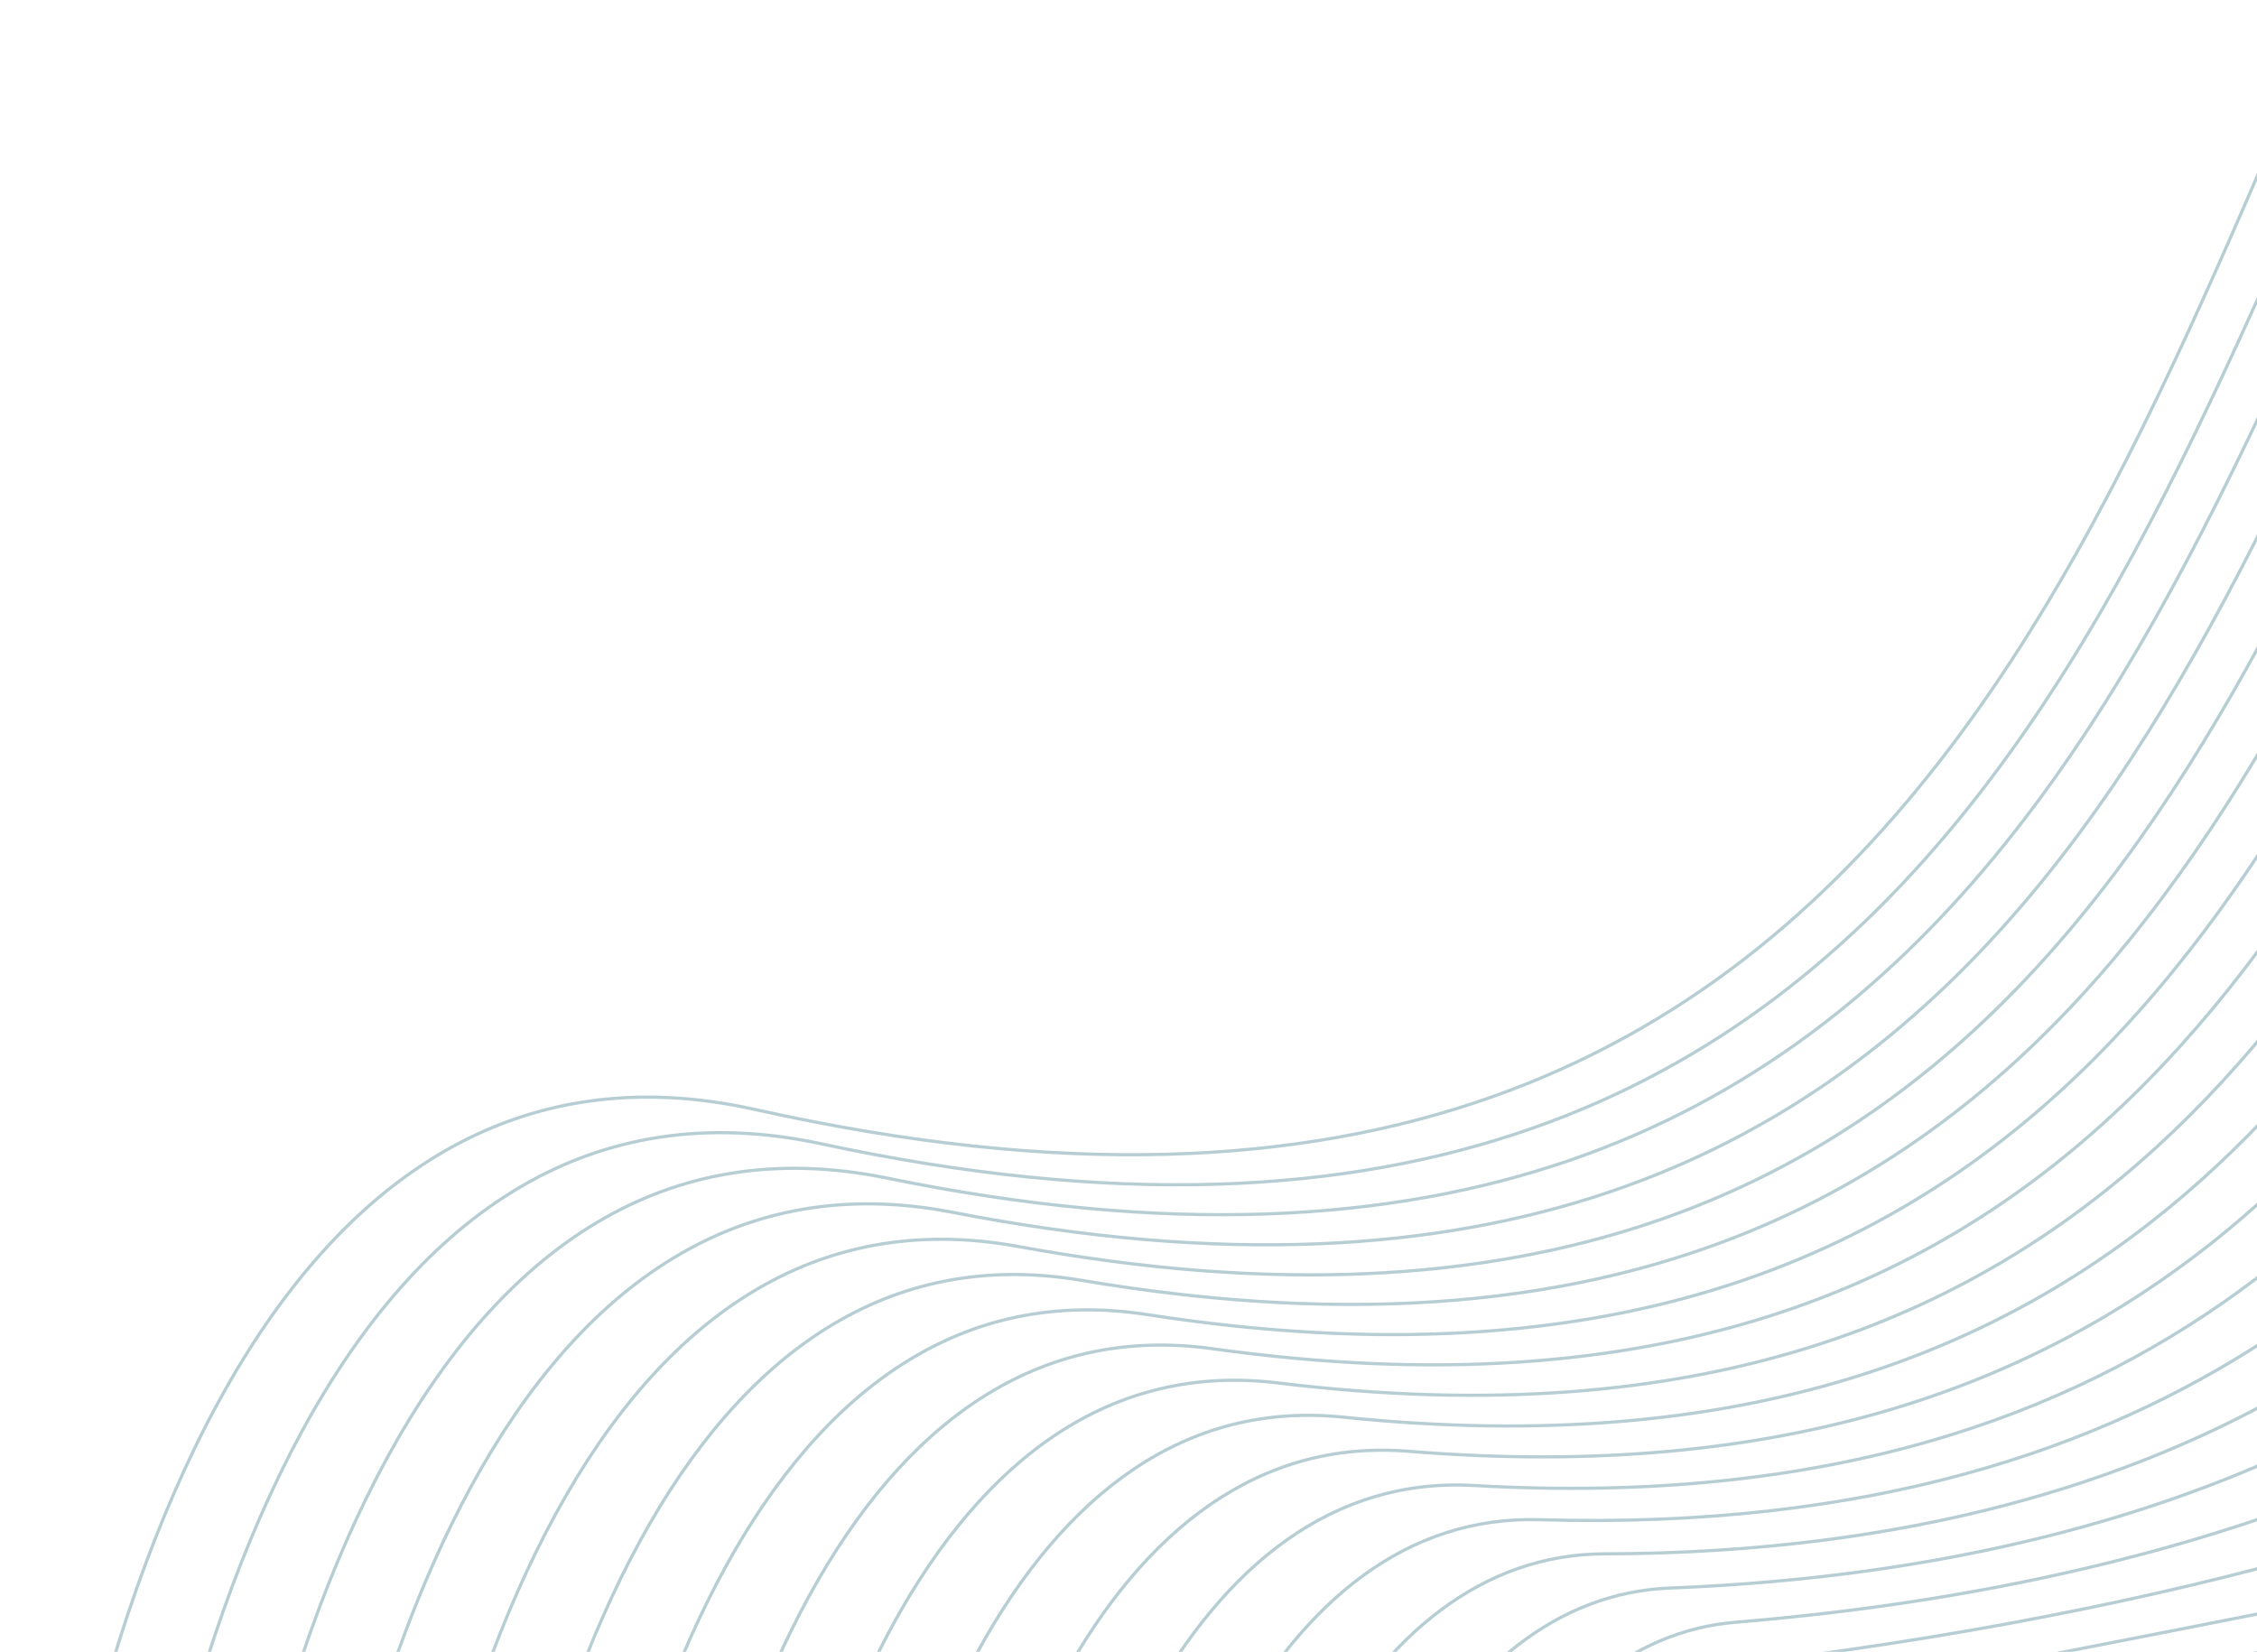<svg width="1093" height="800" viewBox="0 0 1093 800" fill="none" xmlns="http://www.w3.org/2000/svg">
<g clip-path="url(#clip0_926_5256)">
<path d="M935.336 835.215C782.562 876.833 737.154 1257.06 812.437 1417.61C900.671 1606.07 1252.76 1504.5 1324.7 1471.48C1369.77 1450.78 1144.8 1265.51 1163.14 1068.27C1182.46 860.709 1329.34 779.987 1293.7 787.622C1267.63 778.51 1119.68 785.077 935.336 835.215Z" stroke="#1F677A" stroke-opacity="0.33" stroke-width="1.536" stroke-miterlimit="10"/>
<path d="M903.691 818.759C733.872 851.966 691.457 1280.82 778.022 1455.28C880.877 1662.63 1250.71 1526.78 1341.91 1500.55C1393.08 1485.79 1179.24 1271 1191.5 1048.28C1204.1 816.436 1336.45 718.043 1287.36 738.077C1255.91 750.876 1110.76 778.252 903.691 818.759Z" stroke="#1F677A" stroke-opacity="0.33" stroke-width="1.536" stroke-miterlimit="10"/>
<path d="M872.089 802.195C685.189 827.17 645.799 1304.5 743.707 1492.81C861.279 1719 1249.23 1509.55 1359.24 1529.7C1416.25 1540.07 1213.91 1276.54 1219.96 1028.28C1226.26 772.239 1341.28 644.918 1281.12 688.602C1243.69 715.608 1101.88 771.537 872.089 802.195Z" stroke="#1F677A" stroke-opacity="0.33" stroke-width="1.536" stroke-miterlimit="10"/>
<path d="M840.456 785.669C636.507 802.417 600.174 1328 709.364 1530.36C841.718 1775.34 1250.59 1524.75 1376.51 1558.51C1438.12 1575.04 1248.54 1281.81 1248.35 1008.02C1248.16 727.635 1345.1 571.944 1274.86 638.795C1230.8 680.744 1092.99 764.895 840.456 785.669Z" stroke="#1F677A" stroke-opacity="0.33" stroke-width="1.536" stroke-miterlimit="10"/>
<path d="M808.81 769.101C587.809 777.734 554.629 1351.72 675.038 1567.92C822.076 1831.67 1252.28 1539.4 1393.81 1587.51C1460.17 1610.05 1283.26 1287.13 1276.8 987.916C1270.21 683.324 1348.65 499.559 1268.61 589.171C1217.68 646.138 1084.04 758.367 808.81 769.101Z" stroke="#1F677A" stroke-opacity="0.33" stroke-width="1.536" stroke-miterlimit="10"/>
<path d="M777.176 752.536C539.127 753.089 508.939 1375.33 640.724 1605.48C802.51 1888.01 1254.27 1553.83 1411.11 1616.54C1482.39 1645.06 1318.02 1292.55 1305.23 967.847C1292.28 638.977 1352.15 427.505 1262.37 539.547C1204.45 611.749 1075.19 751.874 777.176 752.536Z" stroke="#1F677A" stroke-opacity="0.33" stroke-width="1.536" stroke-miterlimit="10"/>
<path d="M745.536 736.006C490.283 728.628 463.341 1398.91 606.407 1643C782.878 1944.27 1256.51 1567.84 1428.41 1645.47C1504.73 1679.93 1352.78 1297.86 1333.65 947.705C1314.37 594.557 1355.71 355.526 1256.1 489.854C1191.18 577.479 1066.27 745.454 745.536 736.006Z" stroke="#1F677A" stroke-opacity="0.33" stroke-width="1.536" stroke-miterlimit="10"/>
<path d="M713.895 719.442C441.691 703.911 417.679 1422.49 572.091 1680.56C763.432 2000.57 1259.06 1581.83 1445.71 1674.47C1527.17 1714.83 1387.6 1303.21 1362.11 927.598C1336.49 550.138 1359.14 283.73 1249.86 440.231C1177.89 543.278 1057.32 739.071 713.895 719.442Z" stroke="#1F677A" stroke-opacity="0.33" stroke-width="1.536" stroke-miterlimit="10"/>
<path d="M682.258 702.878C392.972 679.341 372.206 1446.06 537.773 1718.11C743.929 2056.83 1261.49 1595.7 1463.01 1703.35C1549.64 1749.69 1422.39 1308.59 1390.53 907.377C1358.61 505.643 1362.65 211.898 1243.62 390.499C1164.62 509.112 1048.37 732.686 682.258 702.878Z" stroke="#1F677A" stroke-opacity="0.33" stroke-width="1.536" stroke-miterlimit="10"/>
<path d="M650.621 686.348C344.226 654.806 326.642 1469.78 503.46 1755.64C724.423 2113.09 1264.17 1609.54 1480.35 1732.43C1572.24 1784.67 1457.25 1313.87 1418.99 887.344C1380.73 460.818 1366.14 140.288 1237.39 340.84C1151.33 474.985 1039.42 726.38 650.621 686.348Z" stroke="#1F677A" stroke-opacity="0.33" stroke-width="1.536" stroke-miterlimit="10"/>
<path d="M618.983 669.784C295.475 630.271 281.074 1493.17 469.109 1793.19C704.916 2169.51 1266.97 1623.48 1497.61 1761.43C1594.83 1819.61 1492.07 1319.18 1447.41 867.237C1402.89 416.877 1369.67 68.678 1231.11 291.295C1138.02 440.898 1030.47 720.031 618.983 669.784Z" stroke="#1F677A" stroke-opacity="0.33" stroke-width="1.536" stroke-miterlimit="10"/>
<path d="M587.336 653.22C246.719 605.736 236.005 1516.31 434.882 1830.75C686.13 2225.07 1269.96 1637.06 1515 1790.39C1617.55 1854.55 1527.01 1324.49 1475.93 847.129C1425.13 372.461 1373.29 -2.97 1224.96 241.637C1124.72 406.806 1021.45 713.76 587.336 653.22Z" stroke="#1F677A" stroke-opacity="0.33" stroke-width="1.536" stroke-miterlimit="10"/>
<path d="M555.704 636.69C197.973 581.24 190.41 1539.88 400.473 1868.24C666.469 2281.44 1272.77 1650.56 1532.21 1819.31C1640.14 1889.41 1561.77 1329.74 1504.26 826.878C1447.22 327.854 1376.73 -74.69 1218.63 191.829C1111.42 372.719 1012.48 707.454 555.704 636.69Z" stroke="#1F677A" stroke-opacity="0.33" stroke-width="1.536" stroke-miterlimit="10"/>
<path d="M524.066 620.126C149.067 556.744 144.782 1563.49 366.157 1905.83C646.902 2337.48 1275.73 1664.51 1549.51 1848.35C1662.96 1924.46 1597.38 1335.01 1532.69 806.88C1470.13 283.433 1380.26 -146.153 1212.39 142.354C1098.13 338.666 1003.46 701.178 524.066 620.126Z" stroke="#1F677A" stroke-opacity="0.33" stroke-width="1.536" stroke-miterlimit="10"/>
<path d="M492.431 603.561C100.32 533.059 99.154 1587.11 331.842 1943.39C627.334 2394 1278.76 1678.23 1566.85 1877.35C1685.56 1959.4 1632.08 1340.32 1561.14 786.772C1492.17 239.017 1383.79 -217.689 1206.13 92.696C1084.83 304.613 994.33 695.945 492.431 603.561Z" stroke="#1F677A" stroke-opacity="0.33" stroke-width="1.536" stroke-miterlimit="10"/>
<path d="M460.788 587.032C51.565 508.376 53.581 1610.68 297.52 1980.94C607.729 2450.3 1281.81 1691.92 1584.14 1906.35C1708.27 1994.37 1666.8 1345.56 1589.56 766.665C1514.19 194.596 1387.35 -289.263 1199.88 43.074C1071.43 270.743 985.341 689.447 460.788 587.032Z" stroke="#1F677A" stroke-opacity="0.33" stroke-width="1.536" stroke-miterlimit="10"/>
<path d="M429.147 570.467C2.815 483.692 7.92 1634.29 263.202 2018.47C588.16 2506.49 1284.93 1705.65 1601.44 1935.31C1731.02 2029.35 1701.68 1350.99 1617.99 746.671C1536.05 150.287 1390.37 -361.094 1193.64 -6.474C1057.85 236.25 976.362 682.919 429.147 570.467Z" stroke="#1F677A" stroke-opacity="0.33" stroke-width="1.536" stroke-miterlimit="10"/>
<path d="M397.512 553.903C-45.931 458.9 -37.801 1657.94 228.89 2056.02C568.596 2562.9 1288.06 1719.37 1618.75 1964.16C1753.81 2064.21 1736.26 1356.15 1646.45 726.306C1558.24 105.719 1394.19 -432.521 1187.41 -56.244C1044.75 202.38 967.448 676.574 397.512 553.903Z" stroke="#1F677A" stroke-opacity="0.33" stroke-width="1.536" stroke-miterlimit="10"/>
<path d="M1181.13 -105.866C1031.64 168.474 958.369 669.893 365.872 537.373C-94.714 434.33 -83.338 1681.48 194.539 2093.58C549.024 2619.24 1291.18 1733.09 1636.05 1993.26C1914.93 2203.71 1618.31 -908.19 1181.13 -105.866Z" stroke="#1F677A" stroke-opacity="0.33" stroke-width="1.536" stroke-miterlimit="10"/>
</g>
<defs>
<clipPath id="clip0_926_5256">
<rect width="1093" height="800" fill="white"/>
</clipPath>
</defs>
</svg>

